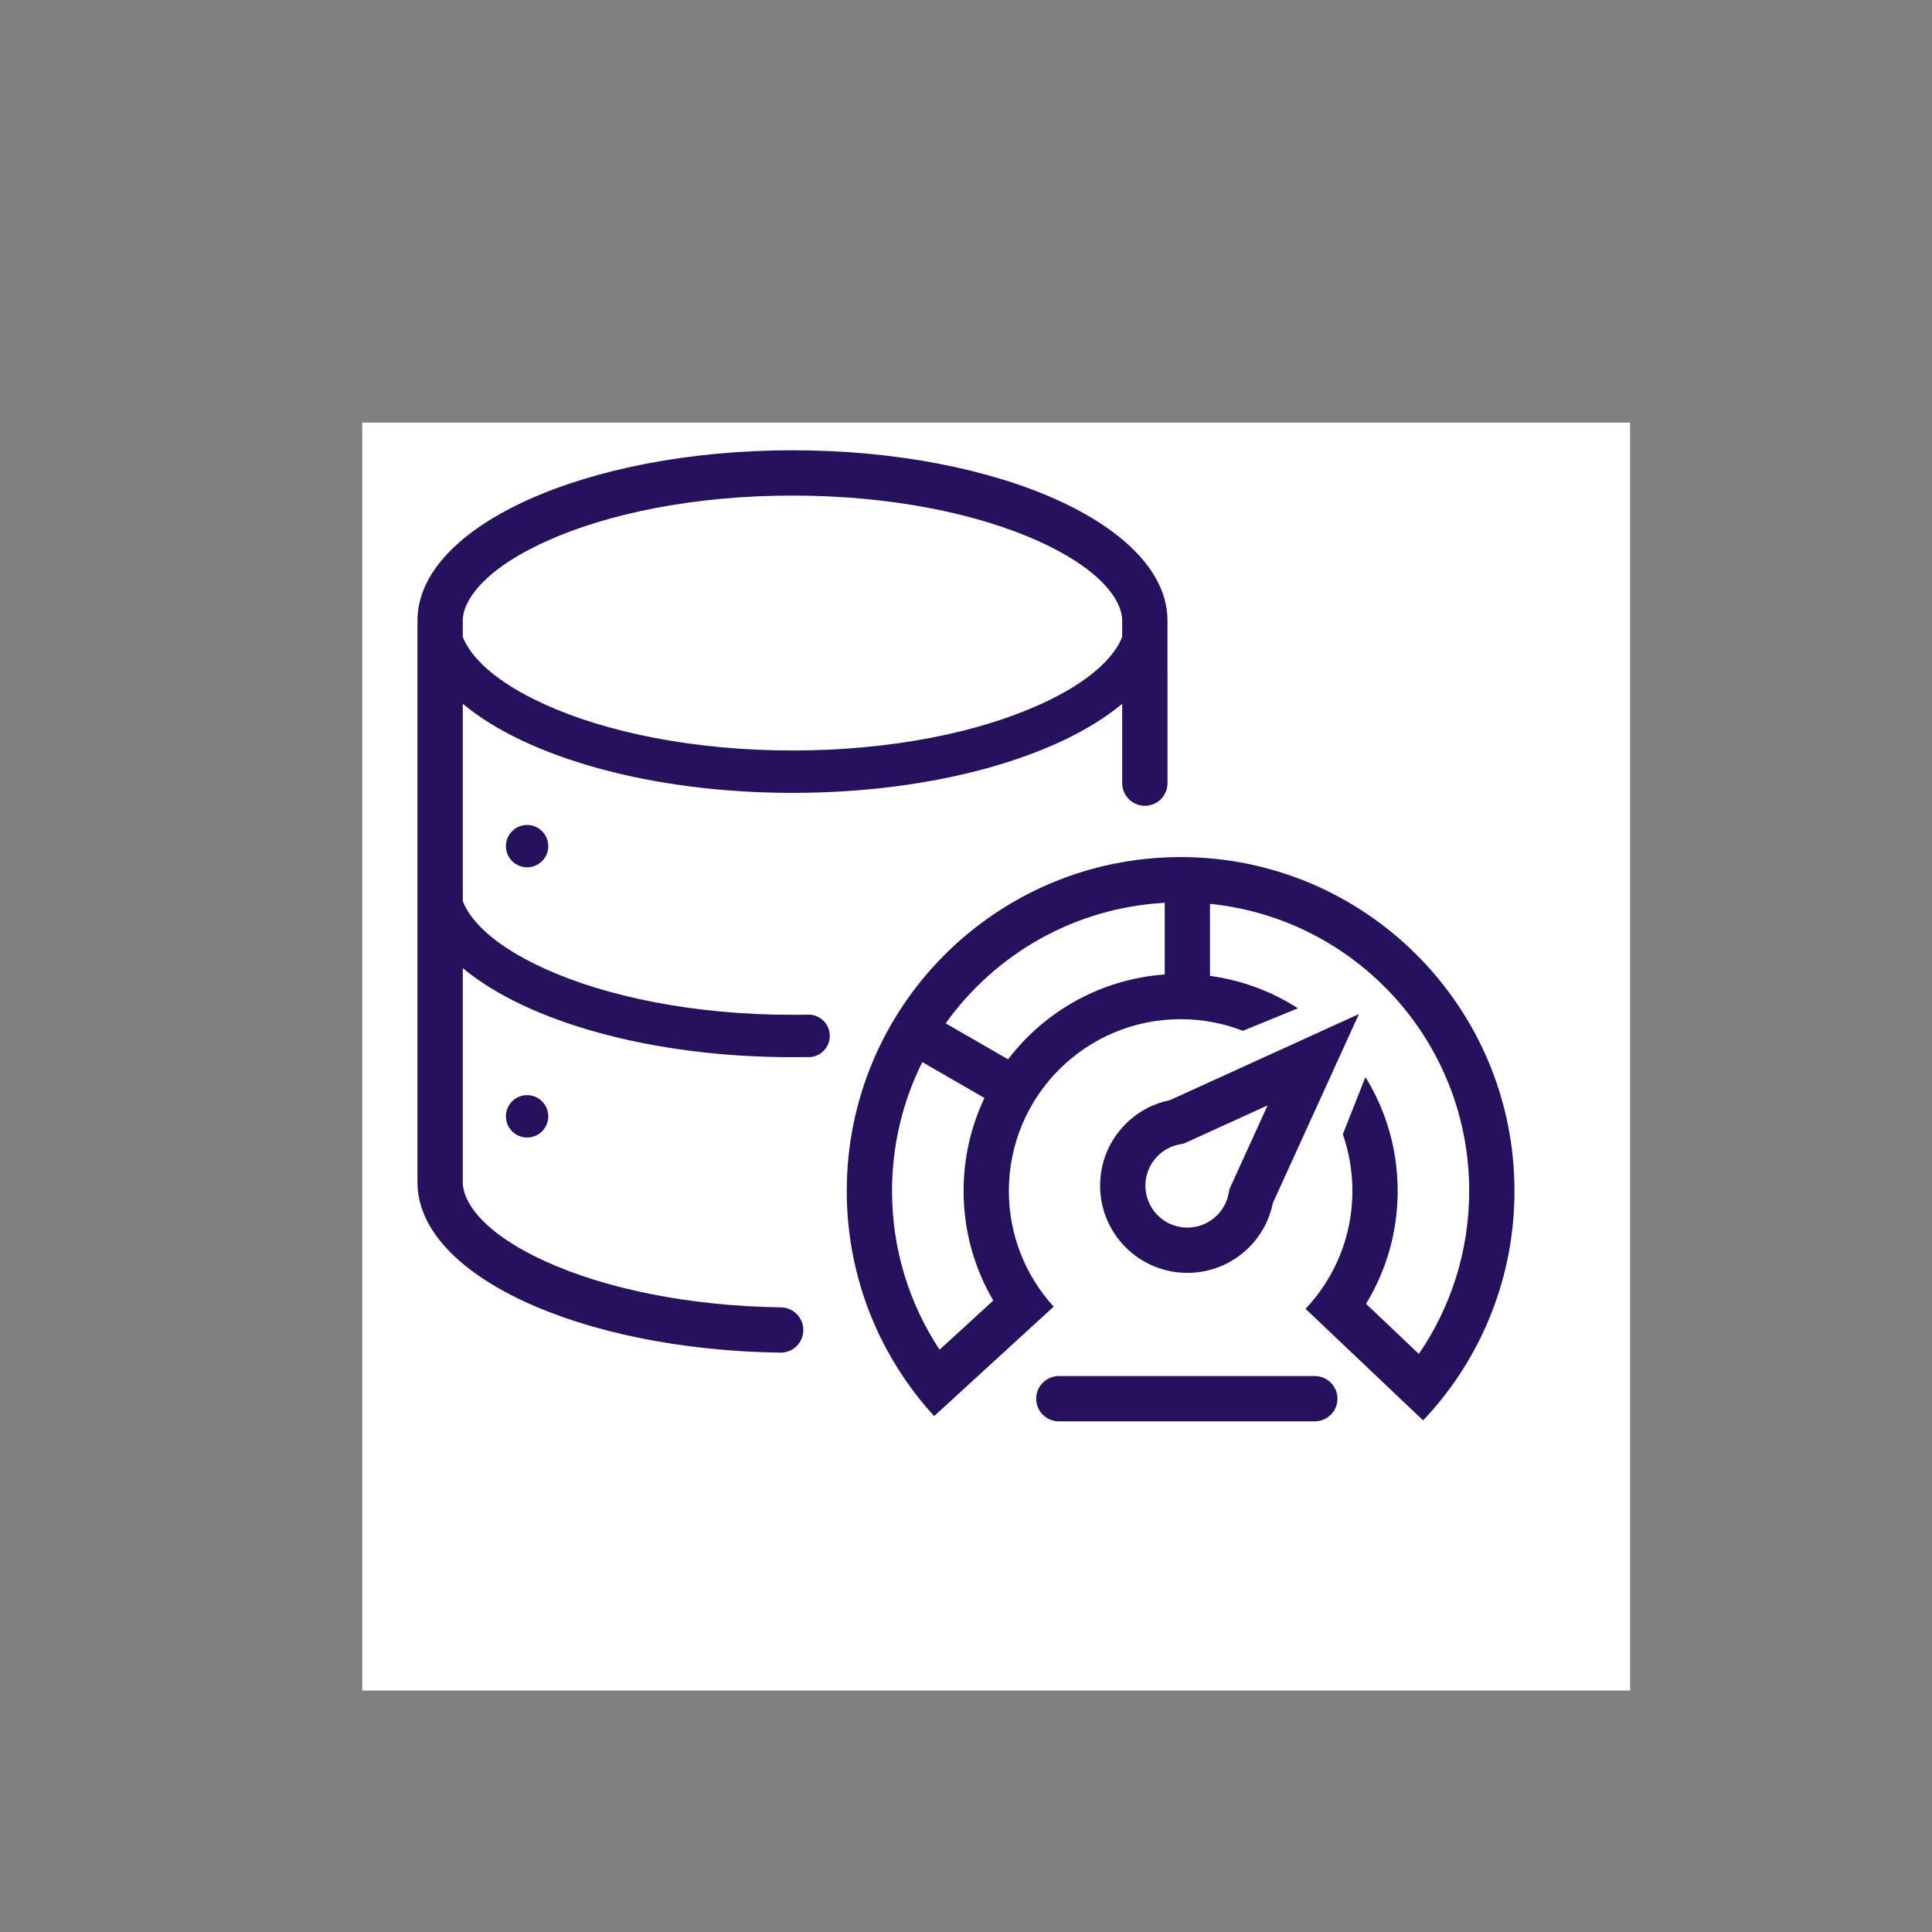 <?xml version="1.0" encoding="UTF-8"?> <svg xmlns="http://www.w3.org/2000/svg" width="64" height="64" viewBox="0 0 64 64" fill="none"><rect x="0" y="0" width="64" height="64" fill="#808080" stroke="none"/><g clip-path="url(#clip0_948_209)"><g clip-path="url(#clip1_948_209)"><rect width="42" height="42" transform="translate(12 14)" fill="white"></rect><path fill-rule="evenodd" clip-rule="evenodd" d="M15.33 23.314L15.33 29.853C15.579 30.495 16.349 31.32 18.049 32.091C20.076 33.012 22.975 33.617 26.252 33.617C26.411 33.617 26.569 33.616 26.726 33.613C26.745 33.612 26.764 33.611 26.784 33.611C27.173 33.611 27.488 33.926 27.488 34.315C27.488 34.703 27.173 35.019 26.784 35.019C26.767 35.019 26.751 35.018 26.734 35.017C26.575 35.02 26.414 35.021 26.252 35.021C21.536 35.021 17.434 33.828 15.33 32.07L15.33 39.172C15.33 39.778 15.941 40.819 18.089 41.794C20.022 42.671 22.76 43.263 25.869 43.308C26.279 43.312 26.611 43.647 26.611 44.059C26.611 44.464 26.288 44.795 25.886 44.808C25.882 44.808 25.878 44.809 25.874 44.809C25.87 44.809 25.865 44.809 25.861 44.809C25.849 44.809 25.837 44.808 25.825 44.808C19.163 44.706 13.83 42.221 13.83 39.172L13.83 20.539C13.849 17.432 19.403 14.916 26.252 14.916C33.113 14.916 38.674 17.441 38.674 20.555L38.674 20.581V22.131C38.675 22.145 38.675 22.16 38.675 22.174V25.943C38.675 26.357 38.34 26.693 37.925 26.693C37.511 26.693 37.175 26.357 37.175 25.943V25.928L37.174 25.928V23.315C35.071 25.072 30.968 26.265 26.252 26.265C21.536 26.265 17.434 25.072 15.33 23.314ZM37.174 20.566L37.174 20.573V21.098C36.925 21.74 36.155 22.564 34.456 23.335C32.429 24.256 29.53 24.861 26.252 24.861C22.975 24.861 20.076 24.256 18.049 23.335C16.349 22.564 15.58 21.739 15.33 21.098L15.33 20.548L15.33 20.545C15.336 19.937 15.956 18.899 18.099 17.929C20.11 17.018 22.991 16.416 26.252 16.416C29.519 16.416 32.404 17.02 34.416 17.933C36.564 18.909 37.174 19.949 37.174 20.555L37.174 20.566Z" fill="#25115D"></path><path d="M18.162 28.029C18.162 28.417 17.848 28.731 17.46 28.731C17.073 28.731 16.759 28.417 16.759 28.029C16.759 27.642 17.073 27.328 17.46 27.328C17.848 27.328 18.162 27.642 18.162 28.029Z" fill="#25115D"></path><path d="M18.162 36.98C18.162 37.367 17.848 37.682 17.461 37.682C17.073 37.682 16.759 37.367 16.759 36.98C16.759 36.592 17.073 36.278 17.461 36.278C17.848 36.278 18.162 36.592 18.162 36.98Z" fill="#25115D"></path><path fill-rule="evenodd" clip-rule="evenodd" d="M30.944 46.911C30.606 46.542 30.293 46.149 30.007 45.736C28.773 43.951 28.05 41.786 28.05 39.452C28.05 33.344 33.002 28.392 39.11 28.392C45.218 28.392 50.169 33.344 50.169 39.452C50.169 41.856 49.403 44.08 48.101 45.894C47.808 46.302 47.488 46.69 47.143 47.053L43.248 43.357C44.21 42.338 44.8 40.964 44.8 39.452C44.8 38.794 44.688 38.163 44.483 37.575L45.232 35.679C45.909 36.776 46.3 38.068 46.3 39.452C46.3 40.821 45.916 42.101 45.252 43.191L47.001 44.85C48.054 43.314 48.669 41.456 48.669 39.452C48.669 34.501 44.905 30.429 40.083 29.941V32.327C41.145 32.471 42.133 32.846 42.996 33.401L41.171 34.147C40.532 33.898 39.837 33.762 39.11 33.762C35.968 33.762 33.42 36.309 33.42 39.452C33.42 40.928 33.982 42.273 34.904 43.284L30.944 46.911ZM38.583 32.281C36.468 32.434 34.606 33.502 33.393 35.092L31.327 33.899C32.966 31.607 35.591 30.069 38.583 29.907V32.281ZM31.92 39.452C31.92 38.35 32.168 37.306 32.611 36.372L30.553 35.184C29.911 36.469 29.55 37.918 29.55 39.452C29.55 41.396 30.129 43.203 31.125 44.711L32.903 43.082C32.279 42.017 31.92 40.775 31.92 39.452Z" fill="#25115D"></path><path fill-rule="evenodd" clip-rule="evenodd" d="M45.017 33.591L38.754 36.444C38.217 36.553 37.705 36.816 37.289 37.232C36.16 38.361 36.16 40.191 37.289 41.319C38.418 42.448 40.248 42.448 41.377 41.319C41.793 40.903 42.056 40.391 42.165 39.853L45.017 33.591ZM39.053 37.914L39.22 37.88L41.99 36.618L40.729 39.387L40.695 39.555C40.643 39.812 40.518 40.057 40.316 40.259C39.773 40.802 38.893 40.802 38.35 40.259C37.807 39.716 37.807 38.836 38.35 38.293C38.551 38.091 38.796 37.966 39.053 37.914Z" fill="#25115D"></path><path d="M34.325 46.334C34.325 45.92 34.661 45.584 35.075 45.584H43.555C43.969 45.584 44.305 45.92 44.305 46.334C44.305 46.748 43.969 47.084 43.555 47.084H35.075C34.661 47.084 34.325 46.748 34.325 46.334Z" fill="#25115D"></path></g></g><defs><clipPath id="clip0_948_209"><rect width="64" height="64" fill="white"></rect></clipPath><clipPath id="clip1_948_209"><rect width="42" height="42" fill="white" transform="translate(12 14)"></rect></clipPath></defs></svg> 
